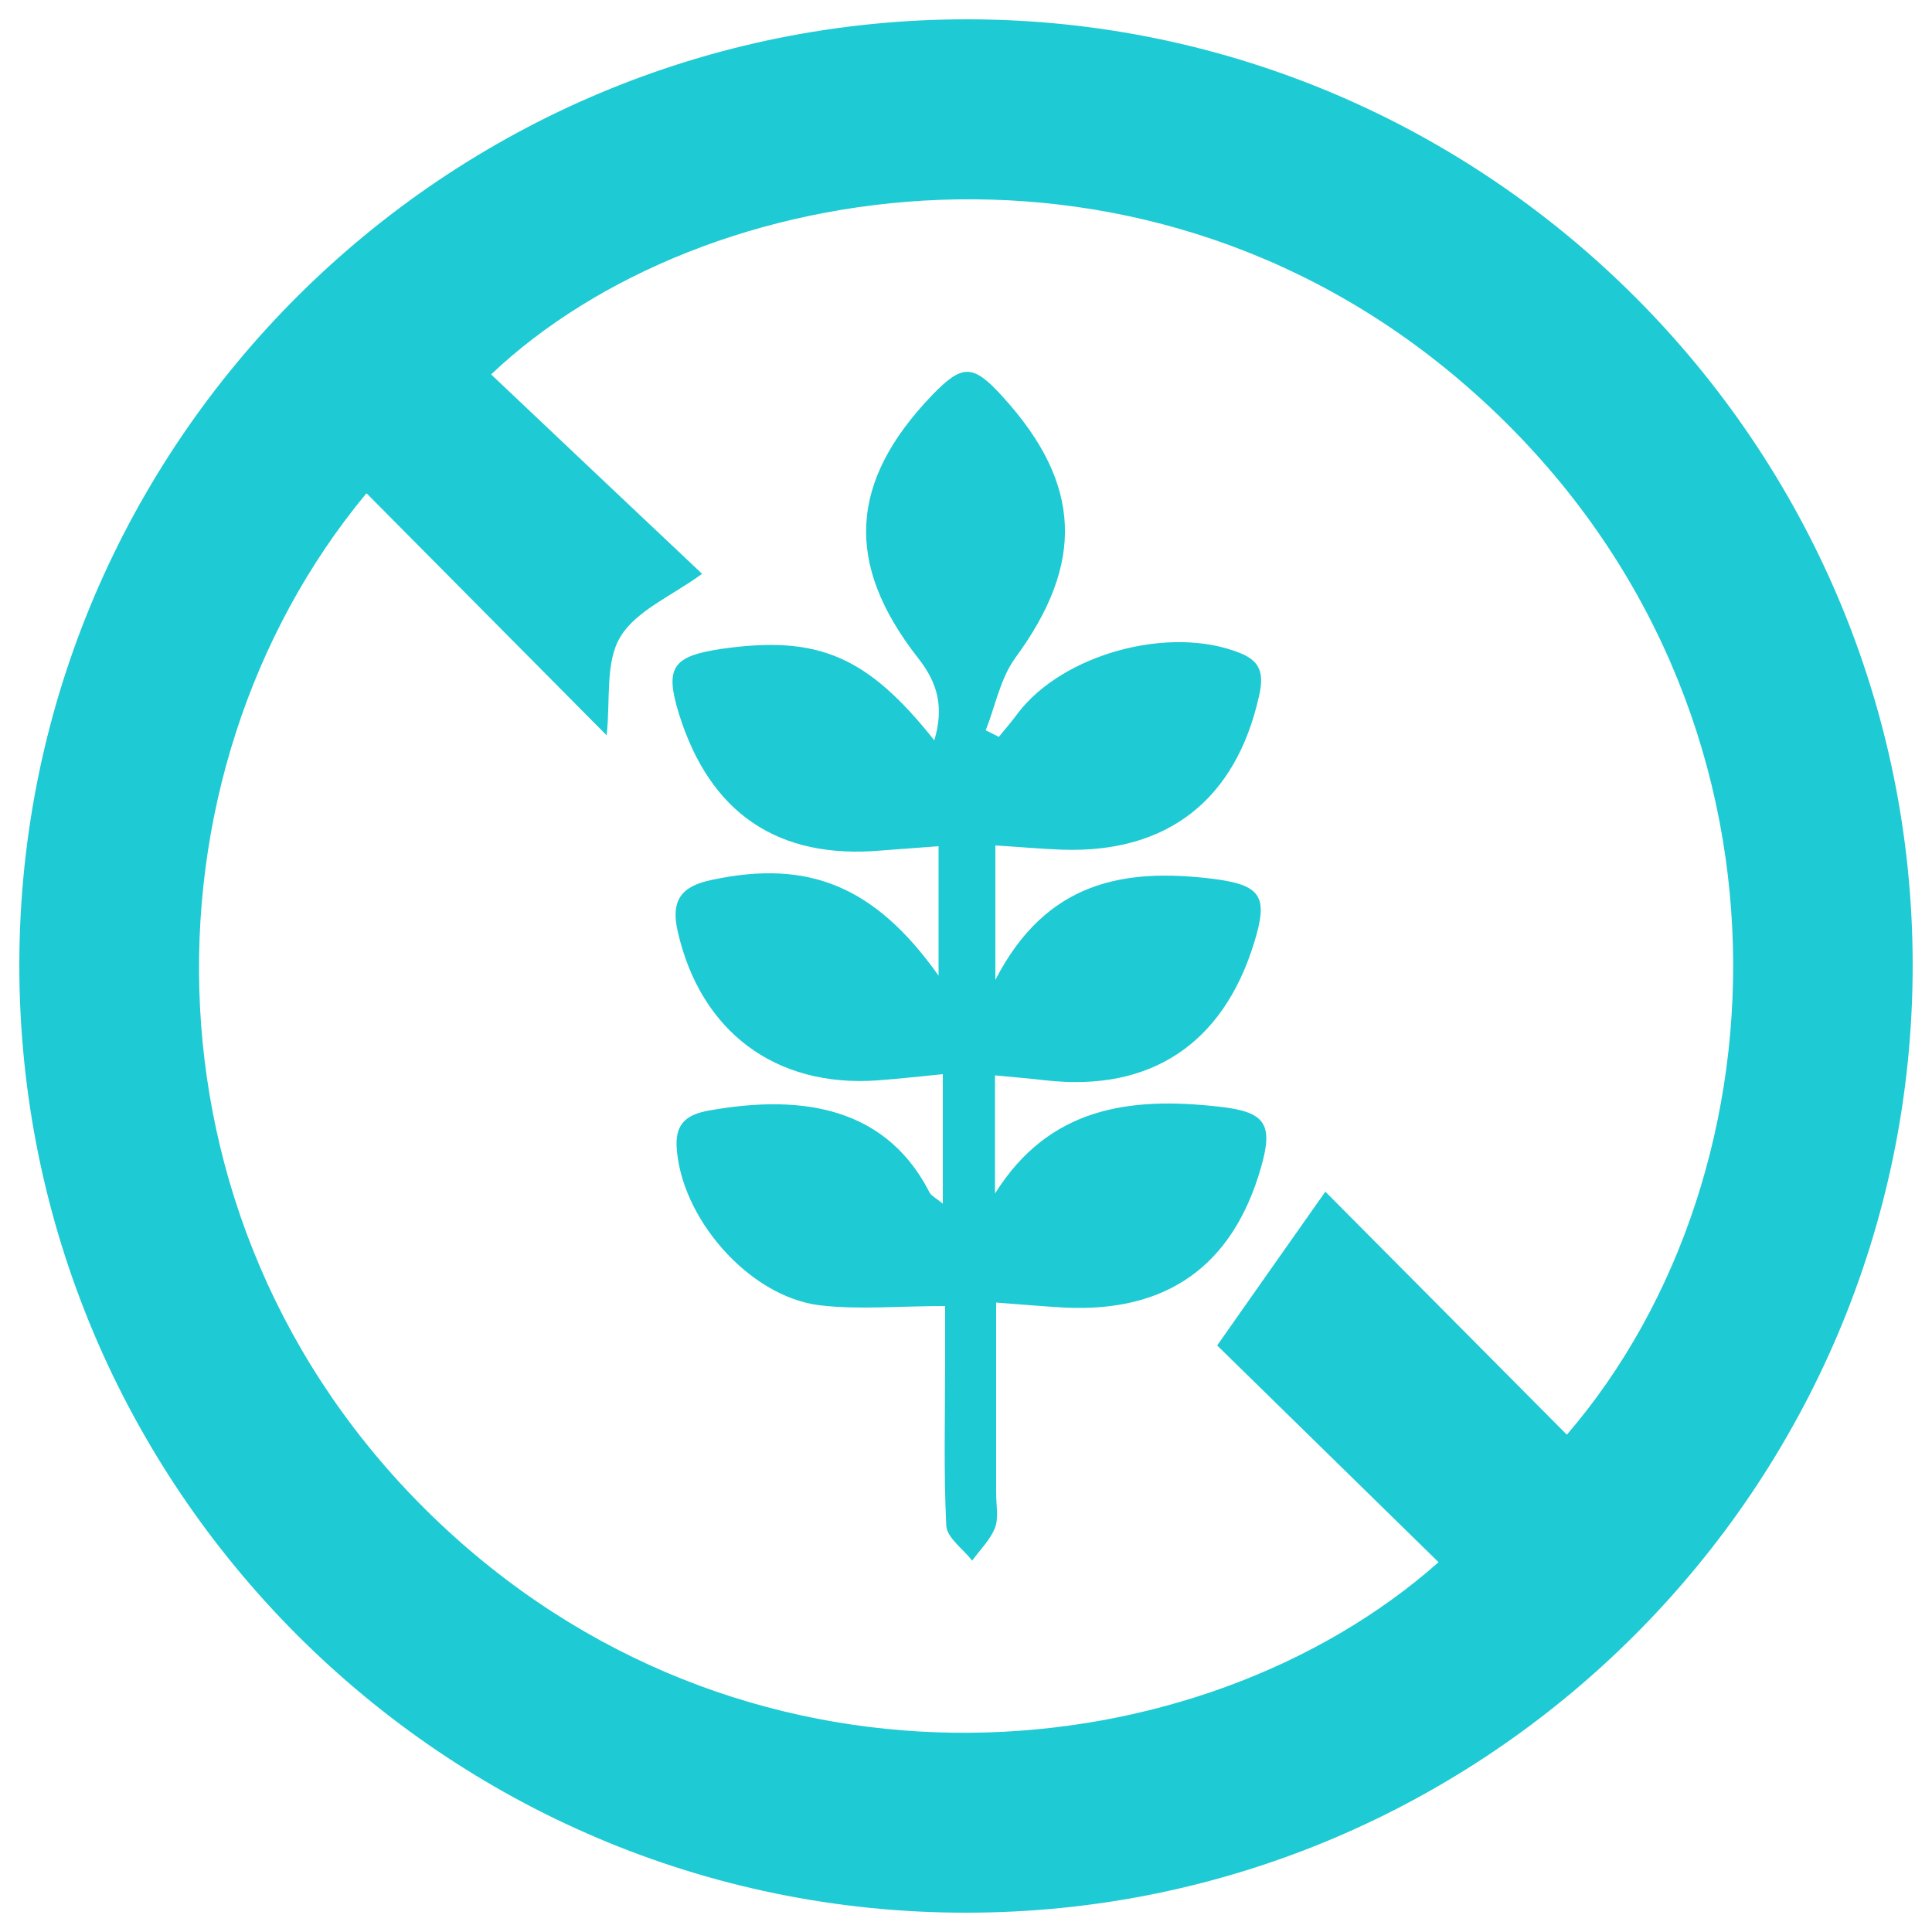 <?xml version="1.0" encoding="UTF-8"?>
<svg id="Layer_1" xmlns="http://www.w3.org/2000/svg" version="1.1" viewBox="0 0 50 50">
  <!-- Generator: Adobe Illustrator 29.0.1, SVG Export Plug-In . SVG Version: 2.1.0 Build 192)  -->
  <g id="mn4Uc8">
    <g>
      <path d="M24.99,49.5c-13.51,0-24.5-11.02-24.49-24.55C.52,11.44,11.54.47,25.08.5c13.45.03,24.42,11.02,24.42,24.48,0,13.51-11,24.53-24.51,24.52ZM9.48,12.77c-6.04,7.28-6.13,19.24,2.08,26.82,8.05,7.43,19.5,6.3,25.67.84-1.96-1.92-3.91-3.83-5.73-5.61.96-1.37,1.83-2.6,2.8-3.98,2.09,2.1,4.17,4.2,6.25,6.29,5.89-6.85,6.31-19.16-2.36-26.93-8.43-7.56-20.03-5.68-25.48-.51,1.87,1.77,3.73,3.53,5.46,5.16-.79.58-1.71.95-2.12,1.64-.39.65-.25,1.62-.35,2.54-2.05-2.07-4.1-4.13-6.21-6.26Z" fill="#1ecad3"/>
      <path d="M24.48,33.8c-1.22,0-2.26.1-3.27-.02-1.85-.23-3.61-2.29-3.7-4.12-.03-.64.34-.83.84-.92,2.08-.37,4.48-.27,5.7,2.11.05.1.18.16.35.3v-3.35c-.61.06-1.15.12-1.69.16-2.65.19-4.58-1.27-5.17-3.85-.19-.82.1-1.18.89-1.34,2.48-.53,4.21.15,5.86,2.48v-3.35c-.49.04-.98.07-1.47.11-2.68.24-4.45-.96-5.25-3.54-.37-1.2-.17-1.49,1.12-1.68,2.48-.35,3.75.18,5.49,2.37.25-.85.1-1.47-.42-2.13-1.91-2.44-1.78-4.56.35-6.79.8-.83,1.07-.83,1.86.05,2.03,2.24,2.1,4.29.31,6.73-.39.53-.52,1.25-.77,1.88l.34.17c.16-.2.34-.4.49-.61,1.17-1.54,3.94-2.29,5.75-1.56.56.22.62.57.49,1.13-.6,2.66-2.36,4.05-5.08,3.96-.55-.02-1.09-.07-1.74-.11v3.48c1.32-2.57,3.35-2.89,5.6-2.62,1.3.16,1.47.46,1.09,1.68-.81,2.61-2.69,3.84-5.38,3.54-.42-.05-.83-.08-1.32-.13v3.06c1.4-2.24,3.49-2.51,5.79-2.25,1.22.13,1.42.45,1.09,1.59-.73,2.53-2.43,3.74-5.08,3.61-.55-.03-1.09-.08-1.77-.13,0,1.7,0,3.32,0,4.94,0,.3.07.63-.03.89-.12.31-.39.57-.59.85-.23-.3-.65-.59-.67-.9-.07-1.41-.03-2.84-.03-4.25,0-.47,0-.93,0-1.45Z" fill="#1ecad3"/>
    </g>
  </g>
</svg>